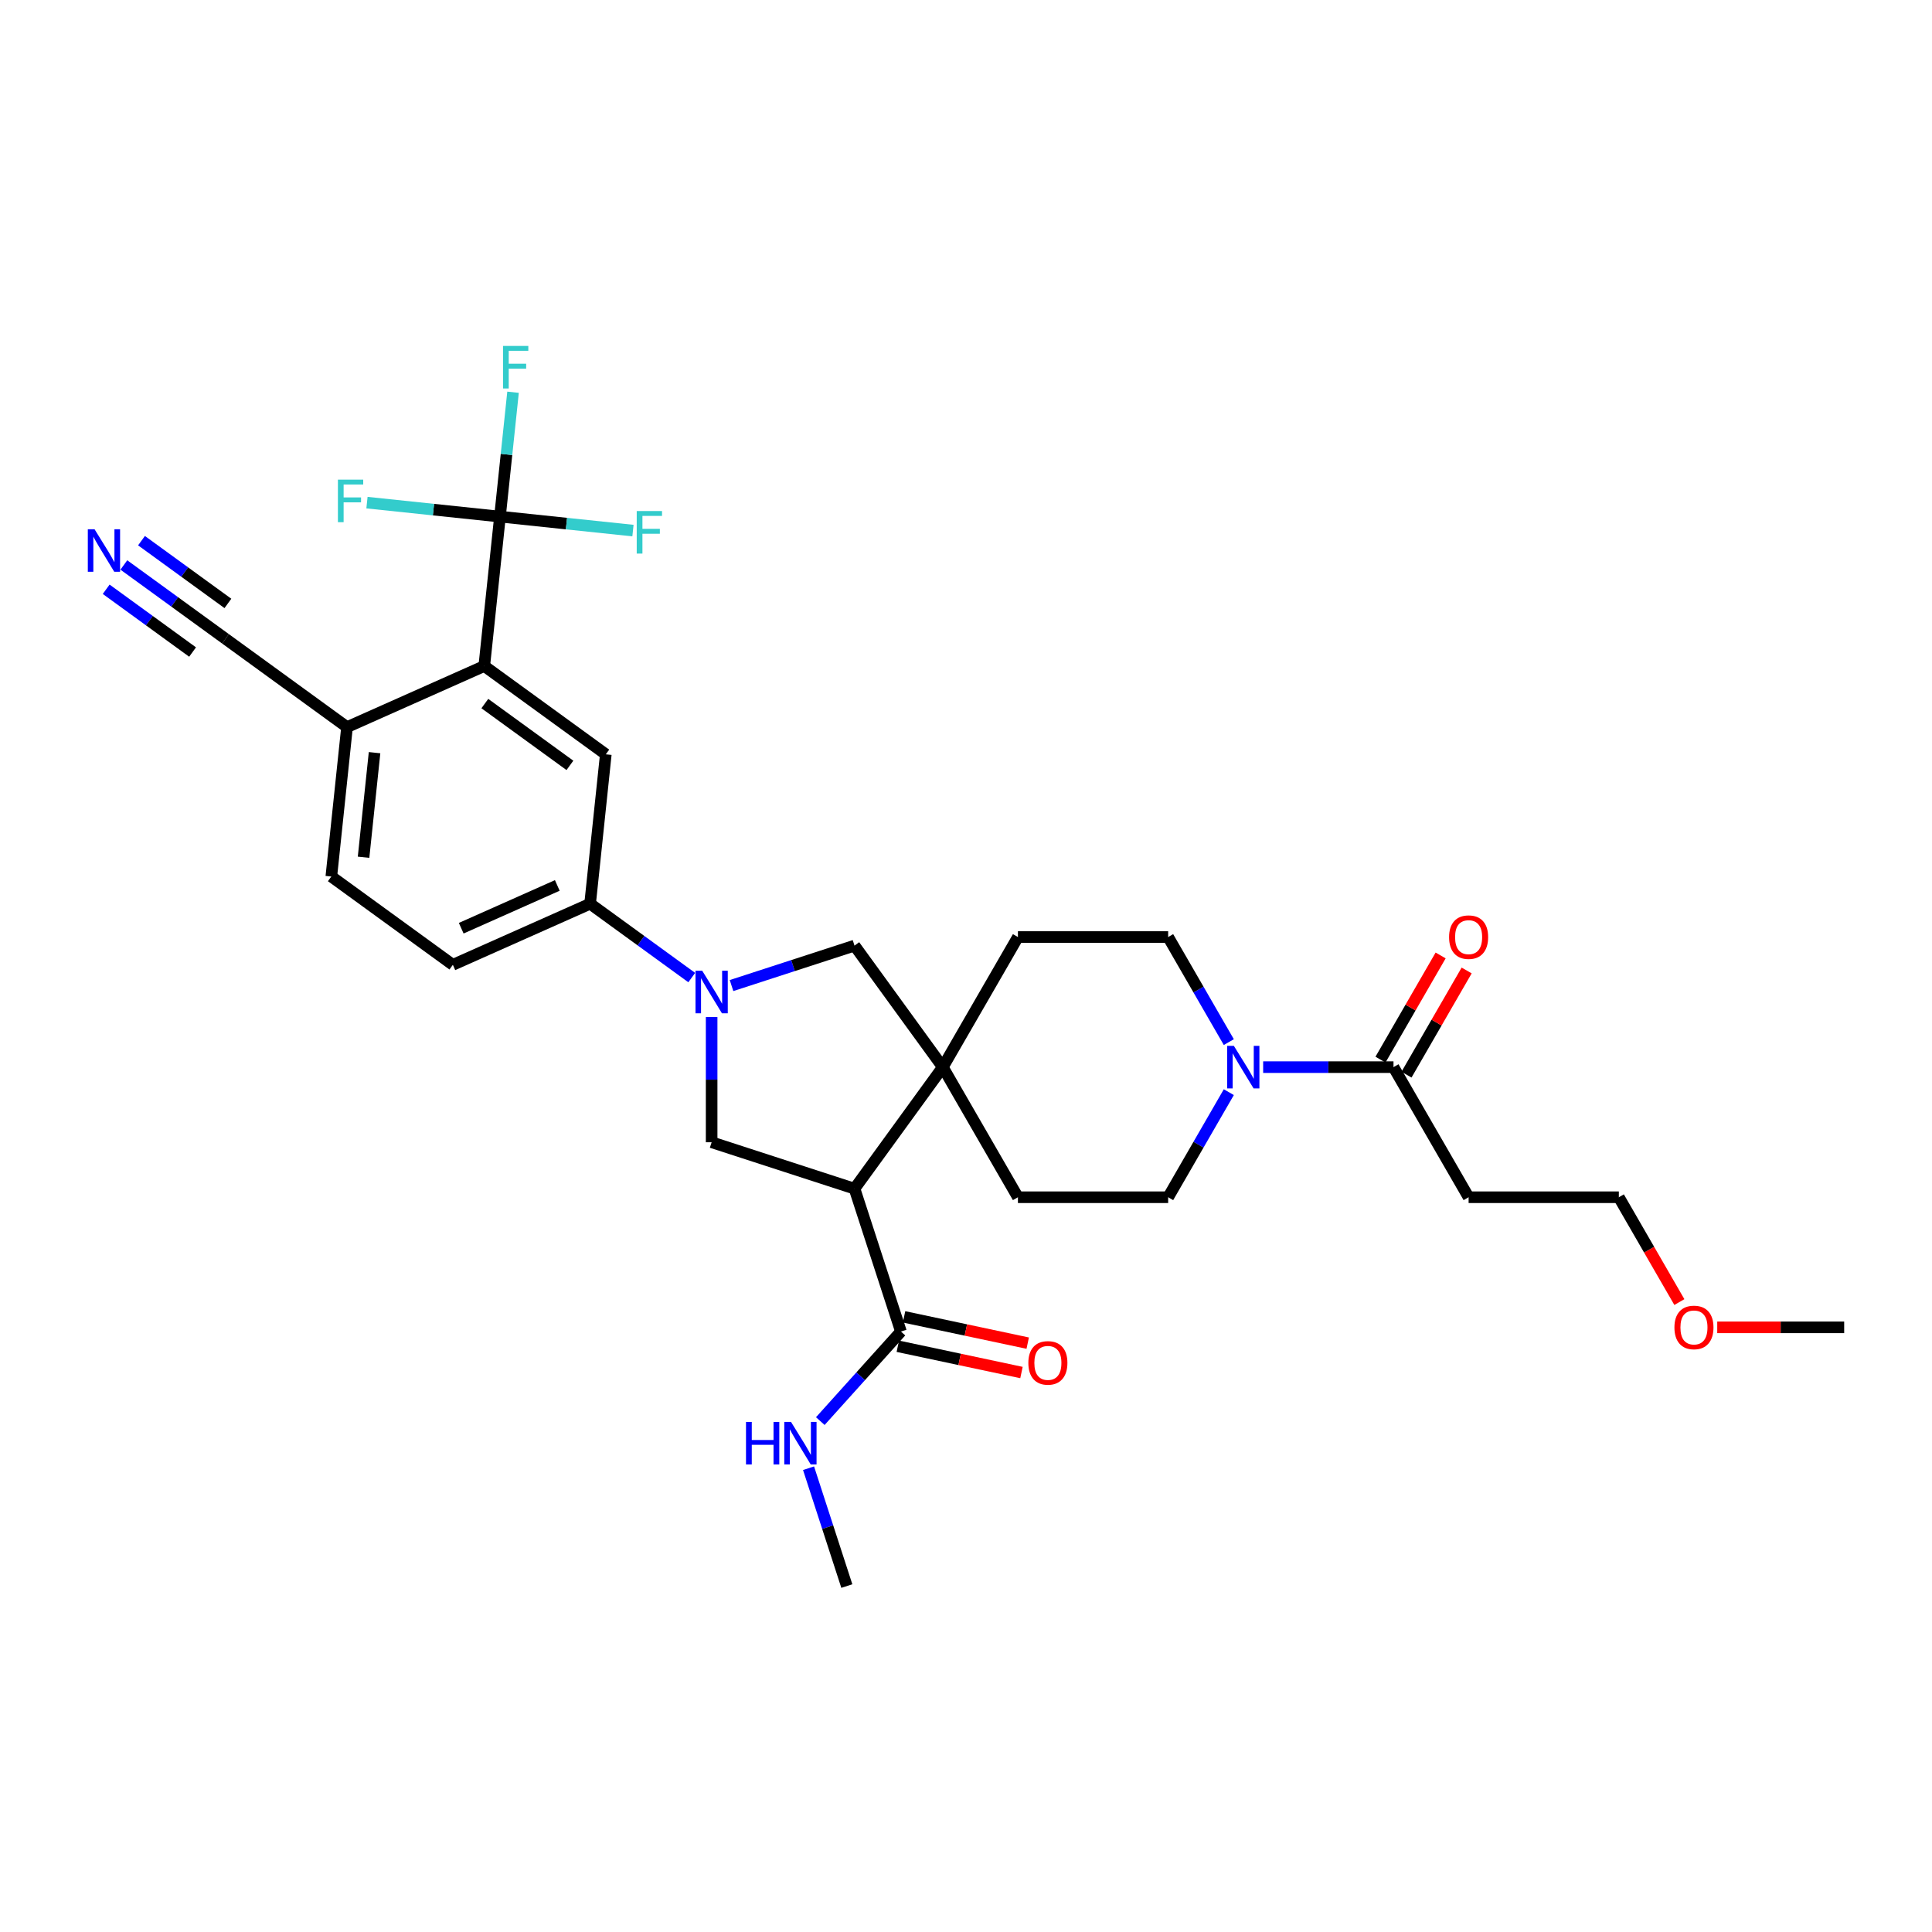 <?xml version='1.0' encoding='iso-8859-1'?>
<svg version='1.1' baseProfile='full'
              xmlns='http://www.w3.org/2000/svg'
                      xmlns:rdkit='http://www.rdkit.org/xml'
                      xmlns:xlink='http://www.w3.org/1999/xlink'
                  xml:space='preserve'
width='1000px' height='1000px' viewBox='0 0 1000 1000'>
<!-- END OF HEADER -->
<rect style='opacity:1.0;fill:#FFFFFF;stroke:none' width='1000' height='1000' x='0' y='0'> </rect>
<path class='bond-1' d='M 442.294,615.256 L 487.999,552.349' style='fill:none;fill-rule:evenodd;stroke:#000000;stroke-width:6px;stroke-linecap:butt;stroke-linejoin:miter;stroke-opacity:1' />
<path class='bond-3' d='M 442.294,615.256 L 368.342,591.228' style='fill:none;fill-rule:evenodd;stroke:#000000;stroke-width:6px;stroke-linecap:butt;stroke-linejoin:miter;stroke-opacity:1' />
<path class='bond-6' d='M 442.294,615.256 L 466.323,689.208' style='fill:none;fill-rule:evenodd;stroke:#000000;stroke-width:6px;stroke-linecap:butt;stroke-linejoin:miter;stroke-opacity:1' />
<path class='bond-0' d='M 368.342,526.424 L 368.342,558.826' style='fill:none;fill-rule:evenodd;stroke:#0000FF;stroke-width:6px;stroke-linecap:butt;stroke-linejoin:miter;stroke-opacity:1' />
<path class='bond-0' d='M 368.342,558.826 L 368.342,591.228' style='fill:none;fill-rule:evenodd;stroke:#000000;stroke-width:6px;stroke-linecap:butt;stroke-linejoin:miter;stroke-opacity:1' />
<path class='bond-7' d='M 358.047,505.99 L 331.741,486.878' style='fill:none;fill-rule:evenodd;stroke:#0000FF;stroke-width:6px;stroke-linecap:butt;stroke-linejoin:miter;stroke-opacity:1' />
<path class='bond-7' d='M 331.741,486.878 L 305.435,467.765' style='fill:none;fill-rule:evenodd;stroke:#000000;stroke-width:6px;stroke-linecap:butt;stroke-linejoin:miter;stroke-opacity:1' />
<path class='bond-31' d='M 378.637,510.125 L 410.466,499.783' style='fill:none;fill-rule:evenodd;stroke:#0000FF;stroke-width:6px;stroke-linecap:butt;stroke-linejoin:miter;stroke-opacity:1' />
<path class='bond-31' d='M 410.466,499.783 L 442.294,489.442' style='fill:none;fill-rule:evenodd;stroke:#000000;stroke-width:6px;stroke-linecap:butt;stroke-linejoin:miter;stroke-opacity:1' />
<path class='bond-8' d='M 487.999,552.349 L 442.294,489.442' style='fill:none;fill-rule:evenodd;stroke:#000000;stroke-width:6px;stroke-linecap:butt;stroke-linejoin:miter;stroke-opacity:1' />
<path class='bond-14' d='M 487.999,552.349 L 526.878,485.009' style='fill:none;fill-rule:evenodd;stroke:#000000;stroke-width:6px;stroke-linecap:butt;stroke-linejoin:miter;stroke-opacity:1' />
<path class='bond-15' d='M 487.999,552.349 L 526.878,619.689' style='fill:none;fill-rule:evenodd;stroke:#000000;stroke-width:6px;stroke-linecap:butt;stroke-linejoin:miter;stroke-opacity:1' />
<path class='bond-2' d='M 258.783,267.397 L 250.656,344.729' style='fill:none;fill-rule:evenodd;stroke:#000000;stroke-width:6px;stroke-linecap:butt;stroke-linejoin:miter;stroke-opacity:1' />
<path class='bond-23' d='M 258.783,267.397 L 262.167,235.208' style='fill:none;fill-rule:evenodd;stroke:#000000;stroke-width:6px;stroke-linecap:butt;stroke-linejoin:miter;stroke-opacity:1' />
<path class='bond-23' d='M 262.167,235.208 L 265.55,203.02' style='fill:none;fill-rule:evenodd;stroke:#33CCCC;stroke-width:6px;stroke-linecap:butt;stroke-linejoin:miter;stroke-opacity:1' />
<path class='bond-24' d='M 258.783,267.397 L 293.204,271.015' style='fill:none;fill-rule:evenodd;stroke:#000000;stroke-width:6px;stroke-linecap:butt;stroke-linejoin:miter;stroke-opacity:1' />
<path class='bond-24' d='M 293.204,271.015 L 327.624,274.632' style='fill:none;fill-rule:evenodd;stroke:#33CCCC;stroke-width:6px;stroke-linecap:butt;stroke-linejoin:miter;stroke-opacity:1' />
<path class='bond-25' d='M 258.783,267.397 L 224.363,263.779' style='fill:none;fill-rule:evenodd;stroke:#000000;stroke-width:6px;stroke-linecap:butt;stroke-linejoin:miter;stroke-opacity:1' />
<path class='bond-25' d='M 224.363,263.779 L 189.943,260.161' style='fill:none;fill-rule:evenodd;stroke:#33CCCC;stroke-width:6px;stroke-linecap:butt;stroke-linejoin:miter;stroke-opacity:1' />
<path class='bond-4' d='M 250.656,344.729 L 313.563,390.433' style='fill:none;fill-rule:evenodd;stroke:#000000;stroke-width:6px;stroke-linecap:butt;stroke-linejoin:miter;stroke-opacity:1' />
<path class='bond-4' d='M 250.951,364.166 L 294.986,396.159' style='fill:none;fill-rule:evenodd;stroke:#000000;stroke-width:6px;stroke-linecap:butt;stroke-linejoin:miter;stroke-opacity:1' />
<path class='bond-33' d='M 250.656,344.729 L 179.62,376.355' style='fill:none;fill-rule:evenodd;stroke:#000000;stroke-width:6px;stroke-linecap:butt;stroke-linejoin:miter;stroke-opacity:1' />
<path class='bond-5' d='M 636.035,565.303 L 620.336,592.496' style='fill:none;fill-rule:evenodd;stroke:#0000FF;stroke-width:6px;stroke-linecap:butt;stroke-linejoin:miter;stroke-opacity:1' />
<path class='bond-5' d='M 620.336,592.496 L 604.636,619.689' style='fill:none;fill-rule:evenodd;stroke:#000000;stroke-width:6px;stroke-linecap:butt;stroke-linejoin:miter;stroke-opacity:1' />
<path class='bond-9' d='M 653.81,552.349 L 687.541,552.349' style='fill:none;fill-rule:evenodd;stroke:#0000FF;stroke-width:6px;stroke-linecap:butt;stroke-linejoin:miter;stroke-opacity:1' />
<path class='bond-9' d='M 687.541,552.349 L 721.272,552.349' style='fill:none;fill-rule:evenodd;stroke:#000000;stroke-width:6px;stroke-linecap:butt;stroke-linejoin:miter;stroke-opacity:1' />
<path class='bond-32' d='M 636.035,539.394 L 620.336,512.202' style='fill:none;fill-rule:evenodd;stroke:#0000FF;stroke-width:6px;stroke-linecap:butt;stroke-linejoin:miter;stroke-opacity:1' />
<path class='bond-32' d='M 620.336,512.202 L 604.636,485.009' style='fill:none;fill-rule:evenodd;stroke:#000000;stroke-width:6px;stroke-linecap:butt;stroke-linejoin:miter;stroke-opacity:1' />
<path class='bond-19' d='M 464.706,696.814 L 496.709,703.616' style='fill:none;fill-rule:evenodd;stroke:#000000;stroke-width:6px;stroke-linecap:butt;stroke-linejoin:miter;stroke-opacity:1' />
<path class='bond-19' d='M 496.709,703.616 L 528.712,710.419' style='fill:none;fill-rule:evenodd;stroke:#FF0000;stroke-width:6px;stroke-linecap:butt;stroke-linejoin:miter;stroke-opacity:1' />
<path class='bond-19' d='M 467.939,681.602 L 499.942,688.405' style='fill:none;fill-rule:evenodd;stroke:#000000;stroke-width:6px;stroke-linecap:butt;stroke-linejoin:miter;stroke-opacity:1' />
<path class='bond-19' d='M 499.942,688.405 L 531.946,695.207' style='fill:none;fill-rule:evenodd;stroke:#FF0000;stroke-width:6px;stroke-linecap:butt;stroke-linejoin:miter;stroke-opacity:1' />
<path class='bond-26' d='M 466.323,689.208 L 445.455,712.384' style='fill:none;fill-rule:evenodd;stroke:#000000;stroke-width:6px;stroke-linecap:butt;stroke-linejoin:miter;stroke-opacity:1' />
<path class='bond-26' d='M 445.455,712.384 L 424.588,735.56' style='fill:none;fill-rule:evenodd;stroke:#0000FF;stroke-width:6px;stroke-linecap:butt;stroke-linejoin:miter;stroke-opacity:1' />
<path class='bond-10' d='M 305.435,467.765 L 313.563,390.433' style='fill:none;fill-rule:evenodd;stroke:#000000;stroke-width:6px;stroke-linecap:butt;stroke-linejoin:miter;stroke-opacity:1' />
<path class='bond-21' d='M 305.435,467.765 L 234.4,499.392' style='fill:none;fill-rule:evenodd;stroke:#000000;stroke-width:6px;stroke-linecap:butt;stroke-linejoin:miter;stroke-opacity:1' />
<path class='bond-21' d='M 288.454,458.302 L 238.73,480.441' style='fill:none;fill-rule:evenodd;stroke:#000000;stroke-width:6px;stroke-linecap:butt;stroke-linejoin:miter;stroke-opacity:1' />
<path class='bond-18' d='M 721.272,552.349 L 760.151,619.689' style='fill:none;fill-rule:evenodd;stroke:#000000;stroke-width:6px;stroke-linecap:butt;stroke-linejoin:miter;stroke-opacity:1' />
<path class='bond-20' d='M 728.006,556.237 L 743.571,529.277' style='fill:none;fill-rule:evenodd;stroke:#000000;stroke-width:6px;stroke-linecap:butt;stroke-linejoin:miter;stroke-opacity:1' />
<path class='bond-20' d='M 743.571,529.277 L 759.137,502.318' style='fill:none;fill-rule:evenodd;stroke:#FF0000;stroke-width:6px;stroke-linecap:butt;stroke-linejoin:miter;stroke-opacity:1' />
<path class='bond-20' d='M 714.538,548.461 L 730.103,521.501' style='fill:none;fill-rule:evenodd;stroke:#000000;stroke-width:6px;stroke-linecap:butt;stroke-linejoin:miter;stroke-opacity:1' />
<path class='bond-20' d='M 730.103,521.501 L 745.669,494.542' style='fill:none;fill-rule:evenodd;stroke:#FF0000;stroke-width:6px;stroke-linecap:butt;stroke-linejoin:miter;stroke-opacity:1' />
<path class='bond-11' d='M 64.101,292.426 L 90.407,311.538' style='fill:none;fill-rule:evenodd;stroke:#0000FF;stroke-width:6px;stroke-linecap:butt;stroke-linejoin:miter;stroke-opacity:1' />
<path class='bond-11' d='M 90.407,311.538 L 116.713,330.651' style='fill:none;fill-rule:evenodd;stroke:#000000;stroke-width:6px;stroke-linecap:butt;stroke-linejoin:miter;stroke-opacity:1' />
<path class='bond-11' d='M 54.96,305.007 L 77.32,321.253' style='fill:none;fill-rule:evenodd;stroke:#0000FF;stroke-width:6px;stroke-linecap:butt;stroke-linejoin:miter;stroke-opacity:1' />
<path class='bond-11' d='M 77.32,321.253 L 99.68,337.498' style='fill:none;fill-rule:evenodd;stroke:#000000;stroke-width:6px;stroke-linecap:butt;stroke-linejoin:miter;stroke-opacity:1' />
<path class='bond-11' d='M 73.242,279.844 L 95.602,296.09' style='fill:none;fill-rule:evenodd;stroke:#0000FF;stroke-width:6px;stroke-linecap:butt;stroke-linejoin:miter;stroke-opacity:1' />
<path class='bond-11' d='M 95.602,296.09 L 117.962,312.335' style='fill:none;fill-rule:evenodd;stroke:#000000;stroke-width:6px;stroke-linecap:butt;stroke-linejoin:miter;stroke-opacity:1' />
<path class='bond-12' d='M 116.713,330.651 L 179.62,376.355' style='fill:none;fill-rule:evenodd;stroke:#000000;stroke-width:6px;stroke-linecap:butt;stroke-linejoin:miter;stroke-opacity:1' />
<path class='bond-13' d='M 179.62,376.355 L 171.492,453.687' style='fill:none;fill-rule:evenodd;stroke:#000000;stroke-width:6px;stroke-linecap:butt;stroke-linejoin:miter;stroke-opacity:1' />
<path class='bond-13' d='M 193.868,389.581 L 188.178,443.713' style='fill:none;fill-rule:evenodd;stroke:#000000;stroke-width:6px;stroke-linecap:butt;stroke-linejoin:miter;stroke-opacity:1' />
<path class='bond-16' d='M 526.878,485.009 L 604.636,485.009' style='fill:none;fill-rule:evenodd;stroke:#000000;stroke-width:6px;stroke-linecap:butt;stroke-linejoin:miter;stroke-opacity:1' />
<path class='bond-17' d='M 526.878,619.689 L 604.636,619.689' style='fill:none;fill-rule:evenodd;stroke:#000000;stroke-width:6px;stroke-linecap:butt;stroke-linejoin:miter;stroke-opacity:1' />
<path class='bond-28' d='M 760.151,619.689 L 837.909,619.689' style='fill:none;fill-rule:evenodd;stroke:#000000;stroke-width:6px;stroke-linecap:butt;stroke-linejoin:miter;stroke-opacity:1' />
<path class='bond-22' d='M 234.4,499.392 L 171.492,453.687' style='fill:none;fill-rule:evenodd;stroke:#000000;stroke-width:6px;stroke-linecap:butt;stroke-linejoin:miter;stroke-opacity:1' />
<path class='bond-29' d='M 418.502,759.948 L 428.411,790.447' style='fill:none;fill-rule:evenodd;stroke:#0000FF;stroke-width:6px;stroke-linecap:butt;stroke-linejoin:miter;stroke-opacity:1' />
<path class='bond-29' d='M 428.411,790.447 L 438.321,820.945' style='fill:none;fill-rule:evenodd;stroke:#000000;stroke-width:6px;stroke-linecap:butt;stroke-linejoin:miter;stroke-opacity:1' />
<path class='bond-27' d='M 869.237,673.95 L 853.573,646.82' style='fill:none;fill-rule:evenodd;stroke:#FF0000;stroke-width:6px;stroke-linecap:butt;stroke-linejoin:miter;stroke-opacity:1' />
<path class='bond-27' d='M 853.573,646.82 L 837.909,619.689' style='fill:none;fill-rule:evenodd;stroke:#000000;stroke-width:6px;stroke-linecap:butt;stroke-linejoin:miter;stroke-opacity:1' />
<path class='bond-30' d='M 888.84,687.029 L 921.693,687.029' style='fill:none;fill-rule:evenodd;stroke:#FF0000;stroke-width:6px;stroke-linecap:butt;stroke-linejoin:miter;stroke-opacity:1' />
<path class='bond-30' d='M 921.693,687.029 L 954.545,687.029' style='fill:none;fill-rule:evenodd;stroke:#000000;stroke-width:6px;stroke-linecap:butt;stroke-linejoin:miter;stroke-opacity:1' />
<path  class='atom-1' d='M 363.475 502.46
L 370.691 514.123
Q 371.406 515.274, 372.557 517.358
Q 373.708 519.442, 373.77 519.566
L 373.77 502.46
L 376.693 502.46
L 376.693 524.481
L 373.676 524.481
L 365.932 511.728
Q 365.03 510.235, 364.066 508.525
Q 363.133 506.814, 362.853 506.285
L 362.853 524.481
L 359.991 524.481
L 359.991 502.46
L 363.475 502.46
' fill='#0000FF'/>
<path  class='atom-6' d='M 638.647 541.338
L 645.863 553.002
Q 646.578 554.153, 647.729 556.237
Q 648.88 558.321, 648.942 558.445
L 648.942 541.338
L 651.866 541.338
L 651.866 563.359
L 648.849 563.359
L 641.104 550.607
Q 640.202 549.114, 639.238 547.403
Q 638.305 545.693, 638.025 545.164
L 638.025 563.359
L 635.163 563.359
L 635.163 541.338
L 638.647 541.338
' fill='#0000FF'/>
<path  class='atom-12' d='M 48.938 273.935
L 56.154 285.599
Q 56.869 286.75, 58.02 288.834
Q 59.171 290.918, 59.233 291.042
L 59.233 273.935
L 62.157 273.935
L 62.157 295.956
L 59.14 295.956
L 51.395 283.204
Q 50.493 281.711, 49.529 280
Q 48.596 278.29, 48.316 277.761
L 48.316 295.956
L 45.455 295.956
L 45.455 273.935
L 48.938 273.935
' fill='#0000FF'/>
<path  class='atom-20' d='M 532.273 705.437
Q 532.273 700.15, 534.885 697.195
Q 537.498 694.24, 542.381 694.24
Q 547.264 694.24, 549.877 697.195
Q 552.49 700.15, 552.49 705.437
Q 552.49 710.787, 549.846 713.835
Q 547.202 716.852, 542.381 716.852
Q 537.529 716.852, 534.885 713.835
Q 532.273 710.818, 532.273 705.437
M 542.381 714.364
Q 545.74 714.364, 547.544 712.124
Q 549.379 709.854, 549.379 705.437
Q 549.379 701.114, 547.544 698.937
Q 545.74 696.728, 542.381 696.728
Q 539.022 696.728, 537.187 698.905
Q 535.383 701.083, 535.383 705.437
Q 535.383 709.885, 537.187 712.124
Q 539.022 714.364, 542.381 714.364
' fill='#FF0000'/>
<path  class='atom-21' d='M 750.043 485.071
Q 750.043 479.783, 752.655 476.829
Q 755.268 473.874, 760.151 473.874
Q 765.034 473.874, 767.647 476.829
Q 770.26 479.783, 770.26 485.071
Q 770.26 490.421, 767.616 493.469
Q 764.972 496.486, 760.151 496.486
Q 755.299 496.486, 752.655 493.469
Q 750.043 490.452, 750.043 485.071
M 760.151 493.998
Q 763.51 493.998, 765.314 491.758
Q 767.149 489.488, 767.149 485.071
Q 767.149 480.748, 765.314 478.57
Q 763.51 476.362, 760.151 476.362
Q 756.792 476.362, 754.957 478.539
Q 753.153 480.716, 753.153 485.071
Q 753.153 489.519, 754.957 491.758
Q 756.792 493.998, 760.151 493.998
' fill='#FF0000'/>
<path  class='atom-24' d='M 260.364 179.055
L 273.459 179.055
L 273.459 181.574
L 263.319 181.574
L 263.319 188.261
L 272.339 188.261
L 272.339 190.812
L 263.319 190.812
L 263.319 201.076
L 260.364 201.076
L 260.364 179.055
' fill='#33CCCC'/>
<path  class='atom-25' d='M 329.568 264.514
L 342.662 264.514
L 342.662 267.034
L 332.523 267.034
L 332.523 273.721
L 341.543 273.721
L 341.543 276.271
L 332.523 276.271
L 332.523 286.535
L 329.568 286.535
L 329.568 264.514
' fill='#33CCCC'/>
<path  class='atom-26' d='M 174.905 248.258
L 187.999 248.258
L 187.999 250.778
L 177.859 250.778
L 177.859 257.465
L 186.879 257.465
L 186.879 260.015
L 177.859 260.015
L 177.859 270.279
L 174.905 270.279
L 174.905 248.258
' fill='#33CCCC'/>
<path  class='atom-27' d='M 386.129 735.983
L 389.115 735.983
L 389.115 745.345
L 400.374 745.345
L 400.374 735.983
L 403.36 735.983
L 403.36 758.004
L 400.374 758.004
L 400.374 747.833
L 389.115 747.833
L 389.115 758.004
L 386.129 758.004
L 386.129 735.983
' fill='#0000FF'/>
<path  class='atom-27' d='M 409.425 735.983
L 416.641 747.647
Q 417.356 748.797, 418.507 750.881
Q 419.658 752.965, 419.72 753.09
L 419.72 735.983
L 422.644 735.983
L 422.644 758.004
L 419.627 758.004
L 411.882 745.252
Q 410.98 743.759, 410.016 742.048
Q 409.083 740.337, 408.803 739.809
L 408.803 758.004
L 405.942 758.004
L 405.942 735.983
L 409.425 735.983
' fill='#0000FF'/>
<path  class='atom-28' d='M 866.679 687.091
Q 866.679 681.804, 869.292 678.849
Q 871.905 675.894, 876.788 675.894
Q 881.671 675.894, 884.284 678.849
Q 886.896 681.804, 886.896 687.091
Q 886.896 692.441, 884.252 695.489
Q 881.609 698.506, 876.788 698.506
Q 871.936 698.506, 869.292 695.489
Q 866.679 692.472, 866.679 687.091
M 876.788 696.018
Q 880.147 696.018, 881.951 693.779
Q 883.786 691.508, 883.786 687.091
Q 883.786 682.768, 881.951 680.591
Q 880.147 678.383, 876.788 678.383
Q 873.429 678.383, 871.594 680.56
Q 869.79 682.737, 869.79 687.091
Q 869.79 691.539, 871.594 693.779
Q 873.429 696.018, 876.788 696.018
' fill='#FF0000'/>
</svg>

